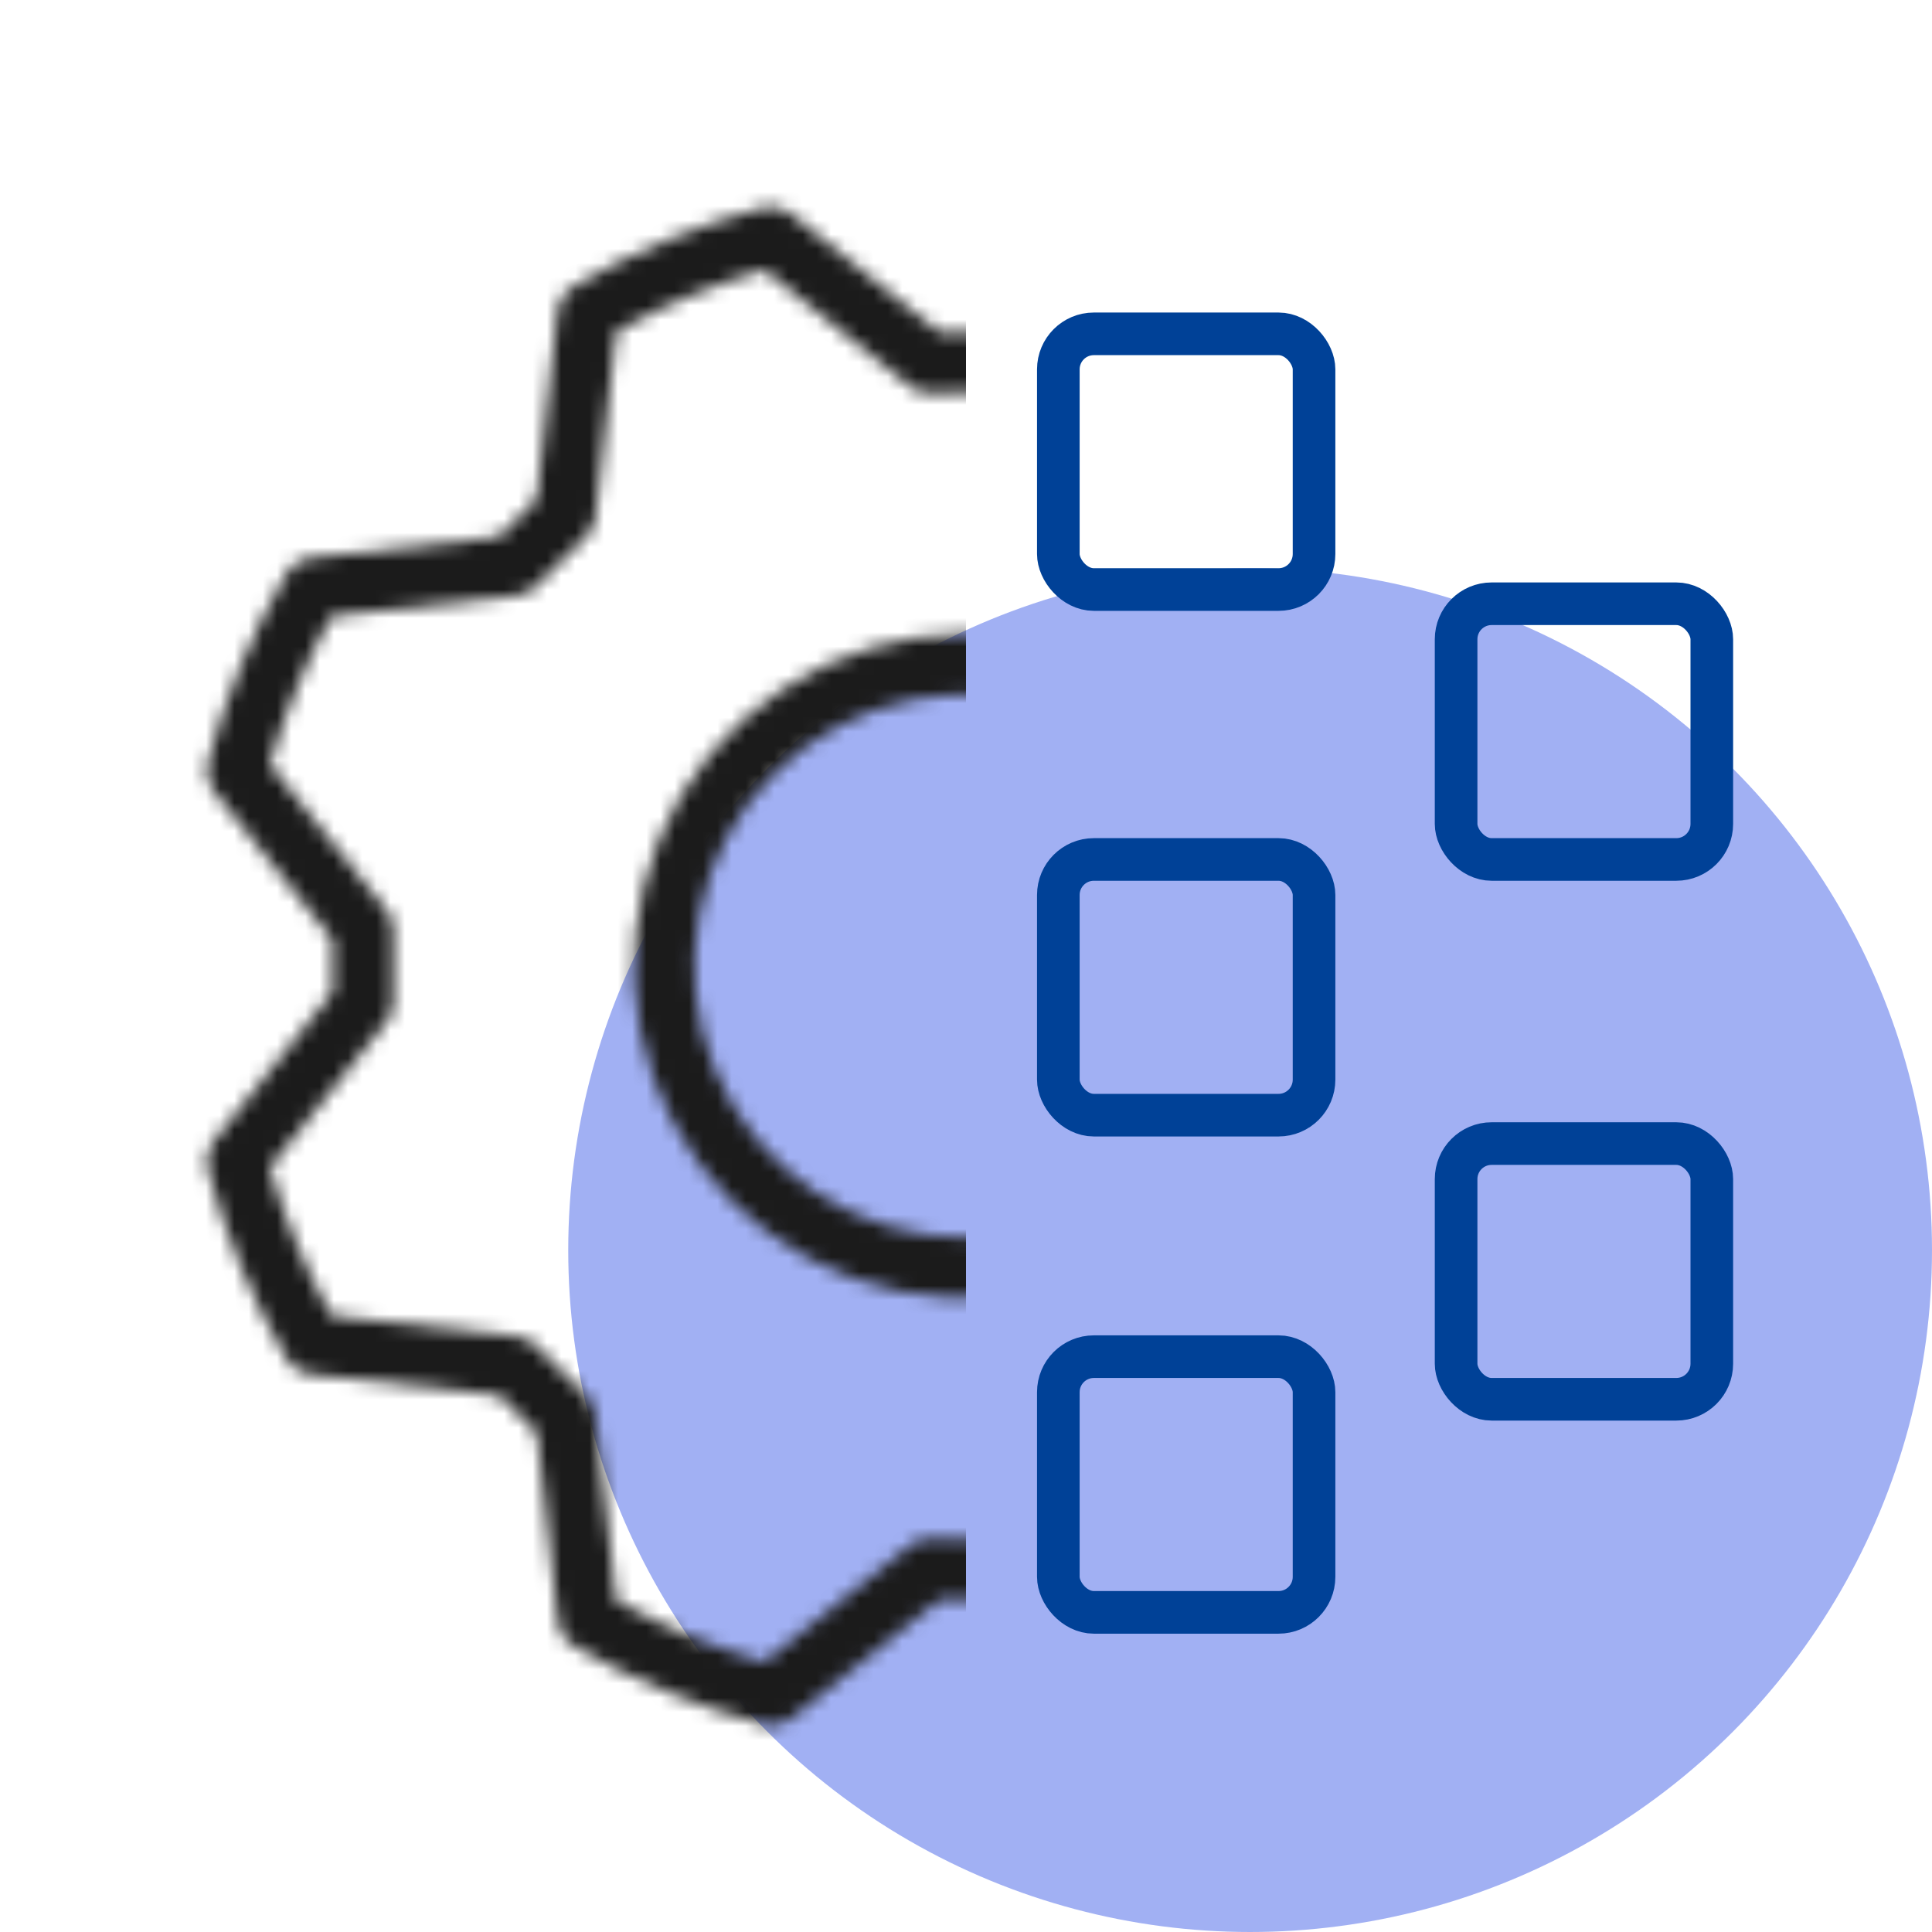 <svg width="136px" height="136px" viewBox="0 0 136 136" fill="none" xmlns="http://www.w3.org/2000/svg" transform="rotate(0) scale(1, 1)">
<g clip-path="url(#clip0_921_2154)">
<circle cx="88" cy="88" r="48" fill="#a1b0f3"/>
<mask id="mask0_921_2154" style="mask-type:alpha" maskUnits="userSpaceOnUse" x="14" y="14" width="108" height="108">
<path d="M68 44.625C63.377 44.625 58.857 45.996 55.013 48.564C51.169 51.133 48.173 54.783 46.404 59.055C44.635 63.326 44.172 68.026 45.074 72.56C45.976 77.094 48.202 81.259 51.471 84.528C54.74 87.797 58.905 90.024 63.44 90.926C67.974 91.828 72.674 91.365 76.945 89.596C81.216 87.826 84.867 84.83 87.435 80.986C90.004 77.142 91.375 72.623 91.375 68C91.368 61.803 88.903 55.861 84.521 51.479C80.138 47.097 74.197 44.632 68 44.625ZM68 87.125C64.217 87.125 60.52 86.003 57.374 83.902C54.23 81.8 51.778 78.813 50.331 75.319C48.883 71.824 48.504 67.979 49.242 64.269C49.98 60.559 51.802 57.151 54.476 54.476C57.151 51.802 60.559 49.98 64.269 49.242C67.979 48.504 71.824 48.883 75.319 50.331C78.813 51.778 81.8 54.23 83.902 57.374C86.003 60.52 87.125 64.217 87.125 68C87.125 73.072 85.11 77.937 81.523 81.523C77.937 85.11 73.072 87.125 68 87.125ZM112.588 69.865C112.634 68.621 112.634 67.382 112.588 66.146L120.997 55.632C121.206 55.373 121.351 55.068 121.42 54.742C121.489 54.416 121.481 54.079 121.396 53.757C120.137 49.051 118.26 44.533 115.812 40.322C115.648 40.032 115.419 39.785 115.142 39.601C114.865 39.416 114.549 39.299 114.219 39.259L100.836 37.772C99.995 36.861 99.118 35.984 98.207 35.142L96.725 21.781C96.684 21.451 96.568 21.134 96.383 20.858C96.198 20.581 95.951 20.351 95.662 20.187C91.456 17.746 86.945 15.87 82.248 14.609C81.926 14.523 81.589 14.514 81.263 14.582C80.938 14.651 80.633 14.794 80.373 15.002L69.865 23.412C68.621 23.362 67.382 23.362 66.146 23.412L55.622 15.002C55.362 14.794 55.057 14.649 54.731 14.58C54.406 14.51 54.068 14.519 53.746 14.604C49.044 15.863 44.53 17.741 40.322 20.187C40.032 20.351 39.785 20.581 39.601 20.858C39.416 21.134 39.299 21.451 39.259 21.781L37.772 35.163C36.861 36.005 35.984 36.882 35.142 37.793L21.781 39.275C21.451 39.315 21.134 39.432 20.858 39.617C20.581 39.801 20.351 40.048 20.187 40.338C17.746 44.544 15.87 49.054 14.609 53.752C14.523 54.073 14.514 54.41 14.582 54.736C14.651 55.062 14.794 55.367 15.002 55.627L23.412 66.135C23.362 67.378 23.362 68.618 23.412 69.854L15.002 80.378C14.794 80.638 14.649 80.942 14.58 81.268C14.51 81.594 14.519 81.931 14.604 82.253C15.863 86.955 17.741 91.47 20.187 95.678C20.351 95.968 20.581 96.214 20.858 96.399C21.134 96.584 21.451 96.701 21.781 96.74L35.163 98.228C36.003 99.136 36.885 100.018 37.793 100.858L39.281 114.245C39.32 114.575 39.437 114.892 39.622 115.169C39.806 115.445 40.053 115.675 40.343 115.839C44.555 118.274 49.071 120.143 53.773 121.396C54.094 121.482 54.432 121.491 54.757 121.423C55.083 121.354 55.388 121.21 55.648 121.003L66.156 112.593C67.4 112.639 68.639 112.639 69.875 112.593L80.389 121.003C80.765 121.305 81.234 121.47 81.717 121.47C81.896 121.47 82.075 121.446 82.248 121.401C86.952 120.14 91.468 118.261 95.678 115.812C95.968 115.648 96.214 115.419 96.399 115.142C96.584 114.865 96.701 114.549 96.74 114.219L98.228 100.836C99.136 99.997 100.018 99.115 100.858 98.207L114.245 96.719C114.575 96.679 114.892 96.562 115.169 96.378C115.445 96.193 115.675 95.946 115.839 95.657C118.274 91.444 120.143 86.928 121.396 82.227C121.482 81.905 121.491 81.568 121.423 81.242C121.354 80.916 121.21 80.611 121.003 80.351L112.588 69.865ZM112.678 92.618L99.572 94.074C99.049 94.132 98.567 94.382 98.217 94.775C97.14 95.99 95.99 97.14 94.775 98.217C94.382 98.567 94.132 99.049 94.074 99.572L92.618 112.673C89.312 114.5 85.812 115.952 82.184 117.002L71.889 108.763C71.511 108.462 71.043 108.299 70.561 108.3H70.433C68.812 108.401 67.187 108.401 65.567 108.3C65.041 108.269 64.522 108.434 64.111 108.763L53.821 116.997C50.191 115.951 46.689 114.502 43.382 112.678L41.926 99.572C41.868 99.049 41.618 98.567 41.225 98.217C40.009 97.14 38.86 95.99 37.782 94.775C37.433 94.382 36.95 94.132 36.428 94.074L23.327 92.618C21.5 89.312 20.047 85.812 18.997 82.184L27.237 71.889C27.566 71.477 27.731 70.959 27.699 70.433C27.604 68.812 27.604 67.187 27.699 65.567C27.731 65.041 27.566 64.522 27.237 64.111L19.003 53.821C20.049 50.191 21.497 46.689 23.322 43.382L36.428 41.926C36.95 41.868 37.433 41.618 37.782 41.225C38.86 40.009 40.009 38.86 41.225 37.782C41.618 37.433 41.868 36.95 41.926 36.428L43.382 23.327C46.688 21.5 50.187 20.047 53.816 18.997L64.111 27.237C64.522 27.566 65.041 27.731 65.567 27.699C67.187 27.598 68.812 27.598 70.433 27.699C70.959 27.731 71.477 27.566 71.889 27.237L82.179 19.003C85.809 20.049 89.31 21.497 92.618 23.322L94.074 36.428C94.132 36.95 94.382 37.433 94.775 37.782C95.99 38.86 97.14 40.009 98.217 41.225C98.567 41.618 99.049 41.868 99.572 41.926L112.673 43.382C114.5 46.688 115.952 50.187 117.002 53.816L108.763 64.111C108.434 64.522 108.269 65.041 108.3 65.567C108.396 67.187 108.396 68.812 108.3 70.433C108.269 70.959 108.434 71.477 108.763 71.889L116.997 82.179C115.951 85.809 114.502 89.31 112.678 92.618Z" fill="#000000"/>
</mask>
<g mask="url(#mask0_921_2154)">
<rect width="68" height="136" fill="#1b1b1b"/>
</g>
<rect x="74.5" y="23.5" width="18" height="18" rx="2.5" stroke="#004197" stroke-width="3"/>
<rect x="102.5" y="42.5" width="18" height="18" rx="2.5" stroke="#004197" stroke-width="3"/>
<rect x="102.5" y="80.5" width="18" height="18" rx="2.5" stroke="#004197" stroke-width="3"/>
<rect x="74.5" y="60.5" width="18" height="18" rx="2.5" stroke="#004197" stroke-width="3"/>
<rect x="74.5" y="95.5" width="18" height="18" rx="2.5" stroke="#004197" stroke-width="3"/>
</g>
<defs>
<clipPath id="clip0_921_2154">
<rect width="136" height="136" fill="#ffffff"/>
</clipPath>
</defs>
</svg>